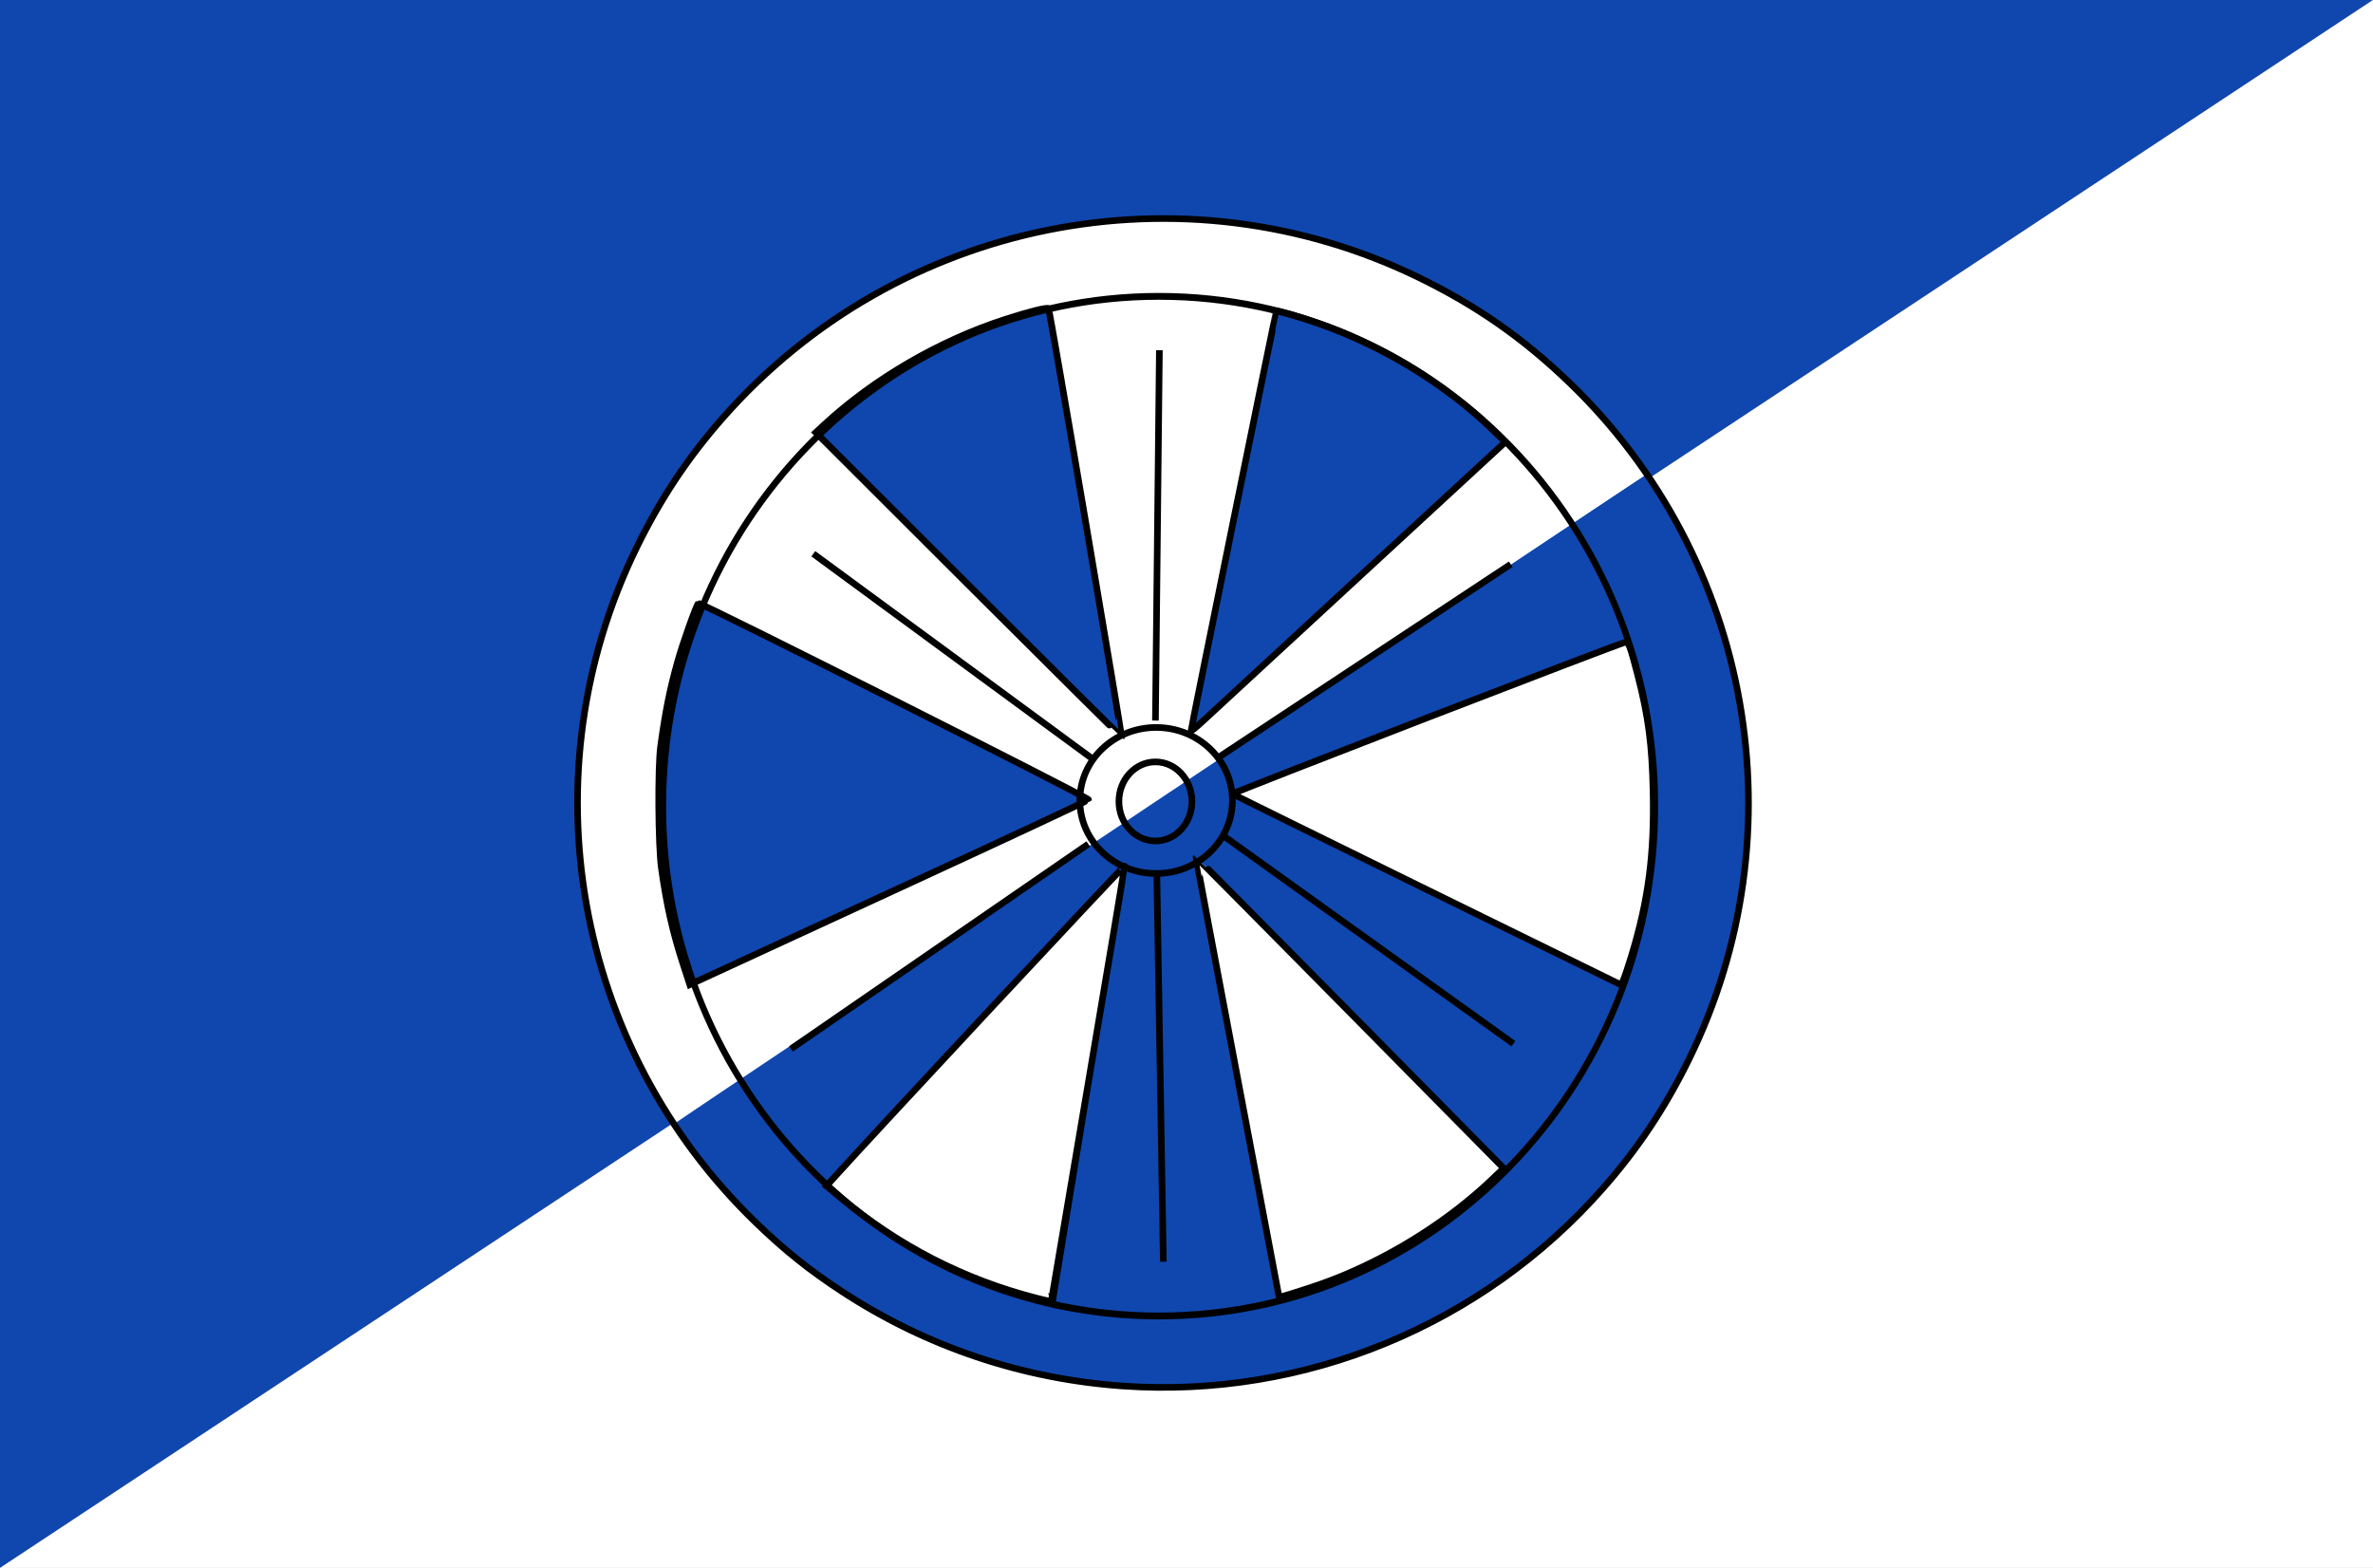 <?xml version="1.0" encoding="UTF-8" standalone="no"?>
<!-- Created with Inkscape (http://www.inkscape.org/) -->

<svg
   xmlns:dc="http://purl.org/dc/elements/1.1/"
   xmlns:cc="http://creativecommons.org/ns#"
   xmlns:rdf="http://www.w3.org/1999/02/22-rdf-syntax-ns#"
   xmlns:svg="http://www.w3.org/2000/svg"
   xmlns="http://www.w3.org/2000/svg"
   xmlns:sodipodi="http://sodipodi.sourceforge.net/DTD/sodipodi-0.dtd"
   xmlns:inkscape="http://www.inkscape.org/namespaces/inkscape"
   width="322.868"
   height="213.345"
   id="svg3939"
   version="1.1"
   inkscape:version="0.48.4 r9939"
   sodipodi:docname="Nieuw document 9">
  <rect width="100%" height="100%" fill="#808080" stroke="none"/>
  <defs
     id="defs3941" />
  <sodipodi:namedview
     id="base"
     pagecolor="#ffffff"
     bordercolor="#666666"
     borderopacity="1.0"
     inkscape:pageopacity="0.0"
     inkscape:pageshadow="2"
     inkscape:zoom="1.4"
     inkscape:cx="372.4612"
     inkscape:cy="41.961841"
     inkscape:document-units="px"
     inkscape:current-layer="layer1"
     showgrid="false"
     fit-margin-top="0"
     fit-margin-left="0"
     fit-margin-right="0"
     fit-margin-bottom="0"
     inkscape:window-width="1600"
     inkscape:window-height="837"
     inkscape:window-x="-8"
     inkscape:window-y="-8"
     inkscape:window-maximized="1" />
  <g
     inkscape:label="Laag 1"
     inkscape:groupmode="layer"
     id="layer1"
     transform="translate(-158.566,-202.833)">
    <path
       style="fill:#0f47af;fill-opacity:1;stroke:none"
       d="m 158.566,416.177 322.868,-213.345 -322.868,0 z"
       id="path3860"
       inkscape:connector-curvature="0" />
    <path
       style="fill:#ffffff;stroke:none"
       d="m 158.566,416.177 322.868,-213.345 0,213.345 z"
       id="path3862"
       inkscape:connector-curvature="0" />
    <path
       style="fill:#ffffff;stroke-width:0.9;stroke-miterlimit:4;stroke-dasharray:none"
       d="m 249.264,354.299 c -1.7,-2.677 -2.747,-4.579 -4.337,-7.877 -12.446,-25.818 -9.952,-56.476 6.492,-79.83 12.178,-17.295 30.525,-29.052 51.108,-32.752 21.347,-3.837 43.311,1.118 60.845,13.725 6.834,4.914 13.703,11.808 18.4,18.467 l 0.916,1.299 -52.969,35.379 c -29.133,19.458 -58.937,39.367 -66.231,44.241 l -13.262,8.862 -0.962,-1.515 z m 30.331,-30.076 c 14.823,-6.83 26.951,-12.517 26.951,-12.639 0,-0.234 -52.61,-26.824 -52.898,-26.735 -0.455,0.14 -2.476,5.99 -3.547,10.263 -1.331,5.311 -1.855,9.294 -2.002,15.212 -0.211,8.505 0.786,15.747 3.2,23.247 0.953,2.962 0.996,3.07 1.208,3.07 0.076,0 12.265,-5.588 27.088,-12.418 z m 26.64,-50.422 c -2.716,-15.964 -4.959,-29.052 -4.986,-29.084 -0.219,-0.268 -6.874,1.762 -10.287,3.138 -7.227,2.913 -14.709,7.588 -20.092,12.553 l -1.372,1.266 20.778,20.755 c 11.428,11.415 20.805,20.675 20.837,20.577 0.033,-0.098 -2.163,-13.239 -4.879,-29.204 z m 36.925,7.784 c 11.073,-10.211 20.134,-18.633 20.134,-18.716 0,-0.203 -3.216,-3.121 -5.313,-4.821 -5.936,-4.81 -12.516,-8.521 -19.767,-11.145 -2.076,-0.751 -5.898,-1.892 -5.999,-1.791 -0.059,0.059 -11.653,57.005 -11.653,57.237 0,0.053 0.555,-0.42 1.233,-1.051 0.678,-0.631 10.293,-9.502 21.366,-19.712 z"
       id="path3799"
       inkscape:connector-curvature="0" />
    <path
       style="fill:#0f47af;fill-opacity:1;stroke-width:0.9;stroke-miterlimit:4;stroke-dasharray:none"
       d="m 310.978,391.479 c -14.2,-1.101 -28.078,-6.039 -39.643,-14.105 -7.564,-5.276 -13.99,-11.632 -19.433,-19.221 -0.881,-1.228 -1.572,-2.327 -1.537,-2.442 0.06,-0.197 132.006,-88.304 132.295,-88.341 0.176,-0.022 1.971,2.733 3.449,5.294 5.175,8.966 8.529,19.06 9.972,30.007 0.515,3.907 0.52,15.046 0.009,18.882 -0.974,7.309 -2.677,13.988 -5.088,19.958 -6.142,15.21 -16.526,27.96 -30.04,36.889 -10.501,6.938 -21.66,11.044 -34.598,12.73 -2.343,0.305 -12.87,0.544 -15.388,0.349 z m -4.213,-41.358 c 2.692,-15.874 4.932,-29.02 4.979,-29.215 0.047,-0.194 0.013,-0.327 -0.076,-0.293 -0.089,0.033 -9.253,9.856 -20.365,21.83 l -20.204,21.77 0.827,0.744 c 0.455,0.409 1.489,1.272 2.297,1.918 7.32,5.843 15.759,10.078 24.881,12.485 l 2.464,0.65 0.151,-0.513 c 0.083,-0.282 2.353,-13.501 5.045,-29.374 z m 29.827,28.102 c 9.532,-3.133 17.802,-8.027 25.254,-14.945 l 1.47,-1.365 -6.175,-6.251 c -3.396,-3.438 -12.79,-12.96 -20.875,-21.16 -8.085,-8.2 -14.728,-14.827 -14.762,-14.726 -0.045,0.135 7.344,39.452 10.971,58.374 0.167,0.869 0.295,1.125 0.566,1.125 0.193,0 1.791,-0.474 3.552,-1.052 z m 43.559,-43.511 c 2.466,-7.455 3.529,-14.138 3.542,-22.257 0.008,-5.176 -0.156,-7.342 -0.893,-11.838 -0.716,-4.365 -2.4,-10.664 -2.807,-10.494 -0.116,0.049 -12.16,4.681 -26.764,10.294 -14.604,5.613 -26.665,10.268 -26.802,10.345 -0.228,0.128 52.246,26.008 52.799,26.041 0.126,0.007 0.542,-0.933 0.925,-2.09 z"
       id="path3805"
       inkscape:connector-curvature="0" />
    <path
       style="fill:none;stroke:#000000;stroke-width:0.9;stroke-miterlimit:4;stroke-opacity:1;stroke-dasharray:none"
       d="m 311.315,391.42 c -13.656,-0.96 -26.718,-5.351 -38.126,-12.817 -4.504,-2.948 -7.787,-5.57 -11.739,-9.379 -24.814,-23.914 -31.375,-61.104 -16.226,-91.973 3.239,-6.601 6.93,-12.146 11.682,-17.551 23.735,-27.003 62.584,-34.814 94.798,-19.061 7.863,3.845 14.167,8.257 20.453,14.315 24.814,23.914 31.375,61.104 16.226,91.973 -3.239,6.601 -6.93,12.146 -11.682,17.551 -16.422,18.683 -40.681,28.678 -65.386,26.942 z m -9.703,-11.609 c 0,-0.042 2.252,-13.316 5.003,-29.497 2.752,-16.181 4.979,-29.515 4.949,-29.632 -0.041,-0.163 -33.811,36.048 -39.415,42.264 l -1.137,1.262 1.823,1.516 c 7.987,6.641 16.944,11.235 26.816,13.754 1.524,0.389 1.96,0.463 1.96,0.332 z m 34.138,-1.413 c 3.741,-1.201 6.17,-2.175 9.477,-3.799 6.027,-2.961 11.858,-6.997 16.413,-11.359 l 1.515,-1.451 -20.903,-21.183 c -11.497,-11.65 -20.924,-21.16 -20.949,-21.132 -0.025,0.028 2.503,13.478 5.617,29.89 3.115,16.412 5.663,29.861 5.664,29.888 0.002,0.133 0.577,-0.022 3.167,-0.854 z m -53.745,-55.23 c 13.527,-6.237 24.623,-11.424 24.657,-11.526 0.086,-0.258 -52.883,-26.925 -53.076,-26.721 -0.301,0.318 -2.134,5.469 -2.809,7.894 -1.087,3.904 -1.653,6.72 -2.322,11.544 -0.4,2.887 -0.331,13.509 0.108,16.632 0.709,5.04 1.556,8.765 2.986,13.143 l 0.874,2.675 2.493,-1.151 c 1.371,-0.633 13.561,-6.254 27.089,-12.492 z m 98.59,9.564 c 2.256,-7.461 3.069,-13.682 2.891,-22.111 -0.138,-6.515 -0.63,-10.266 -2.094,-15.947 -0.967,-3.751 -1.242,-4.507 -1.629,-4.475 -0.607,0.05 -53.622,20.523 -53.489,20.657 0.074,0.075 12,5.954 26.5,13.063 l 26.365,12.926 0.329,-0.736 c 0.181,-0.405 0.688,-1.925 1.128,-3.377 z m -74.293,-58.726 c -2.714,-15.967 -4.998,-29.103 -5.078,-29.19 -0.178,-0.195 -2.638,0.42 -5.884,1.47 -8.966,2.901 -17.838,8.06 -24.601,14.305 l -1.176,1.086 20.77,20.746 c 11.423,11.41 20.8,20.716 20.836,20.68 0.036,-0.036 -2.154,-13.13 -4.867,-29.098 z m 37.317,7.198 19.758,-18.228 -1.883,-1.818 c -6.362,-6.143 -14.942,-11.341 -23.813,-14.426 -2.362,-0.821 -5.336,-1.681 -5.444,-1.573 -0.085,0.085 -11.61,56.756 -11.61,57.091 0,0.103 0.728,-0.488 1.617,-1.314 0.889,-0.826 10.508,-9.705 21.375,-19.731 z"
       id="path3809"
       inkscape:connector-curvature="0" />
    <path
       sodipodi:type="arc"
       style="fill:none;stroke:#000000;stroke-width:4.595;stroke-linejoin:miter;stroke-miterlimit:4;stroke-opacity:1;stroke-dasharray:none;stroke-dashoffset:0"
       id="path3829"
       sodipodi:cx="-862.83331"
       sodipodi:cy="947.11456"
       sodipodi:rx="52.958332"
       sodipodi:ry="50.697918"
       d="m -809.875,947.115 c 0,28 -23.71,50.698 -52.958,50.698 -29.248,0 -52.958,-22.698 -52.958,-50.698 0,-28 23.71,-50.698 52.958,-50.698 29.248,0 52.958,22.698 52.958,50.698 z"
       transform="matrix(0.196,0,0,0.196,484.983,126.118)" />
    <path
       sodipodi:type="arc"
       style="fill:none;stroke:#000000;stroke-width:4.595;stroke-linejoin:miter;stroke-miterlimit:4;stroke-opacity:1;stroke-dasharray:none;stroke-dashoffset:0"
       id="path3831"
       sodipodi:cx="-858.79688"
       sodipodi:cy="949.05206"
       sodipodi:rx="25.348959"
       sodipodi:ry="27.447916"
       d="m -833.448,949.052 c 0,15.159 -11.349,27.448 -25.349,27.448 -14,0 -25.349,-12.289 -25.349,-27.448 0,-15.159 11.349,-27.448 25.349,-27.448 14,0 25.349,12.289 25.349,27.448 z"
       transform="matrix(0.196,0,0,0.196,484.097,125.865)" />
    <path
       style="fill:none;stroke:#000000;stroke-width:0.9;stroke-linecap:butt;stroke-linejoin:miter;stroke-miterlimit:4;stroke-opacity:1;stroke-dasharray:none"
       d="M 307.18,306.06 269.225,278.181"
       id="path3833"
       inkscape:connector-curvature="0" />
    <path
       style="fill:none;stroke:#000000;stroke-width:0.9;stroke-linecap:butt;stroke-linejoin:miter;stroke-miterlimit:4;stroke-opacity:1;stroke-dasharray:none"
       d="m 306.643,317.677 -40.462,27.879"
       id="path3835"
       inkscape:connector-curvature="0" />
    <path
       style="fill:none;stroke:#000000;stroke-width:0.9;stroke-linecap:butt;stroke-linejoin:miter;stroke-miterlimit:4;stroke-opacity:1;stroke-dasharray:none"
       d="m 324.367,305.881 39.746,-26.271"
       id="path3837"
       inkscape:connector-curvature="0" />
    <path
       style="fill:none;stroke:#000000;stroke-width:0.9;stroke-linecap:butt;stroke-linejoin:miter;stroke-miterlimit:4;stroke-opacity:1;stroke-dasharray:none"
       d="m 315.774,300.878 0.537,-50.397"
       id="path3839"
       inkscape:connector-curvature="0" />
    <path
       style="fill:none;stroke:#000000;stroke-width:0.9;stroke-linecap:butt;stroke-linejoin:miter;stroke-miterlimit:4;stroke-opacity:1;stroke-dasharray:none"
       d="m 325.084,316.604 39.387,28.237"
       id="path3841"
       inkscape:connector-curvature="0" />
    <path
       style="fill:none;stroke:#000000;stroke-width:0.9;stroke-linecap:butt;stroke-linejoin:miter;stroke-miterlimit:4;stroke-opacity:1;stroke-dasharray:none"
       d="m 315.953,321.251 0.895,53.256"
       id="path3843"
       inkscape:connector-curvature="0" />
    <path
       sodipodi:type="arc"
       style="fill:none;stroke:#000000;stroke-width:4.269;stroke-linejoin:miter;stroke-miterlimit:4;stroke-opacity:1;stroke-dasharray:none;stroke-dashoffset:0"
       id="path3845"
       sodipodi:cx="-794.61127"
       sodipodi:cy="995.17102"
       sodipodi:rx="332.45804"
       sodipodi:ry="319.6712"
       d="m -462.153,995.171 c 0,176.55 -148.847,319.671 -332.458,319.671 -183.612,0 -332.458,-143.122 -332.458,-319.671 0,-176.55 148.847,-319.671 332.458,-319.671 183.612,0 332.458,143.122 332.458,319.671 z"
       transform="matrix(0.203,0,0,0.217,477.554,96.572)" />
  </g>
</svg>
